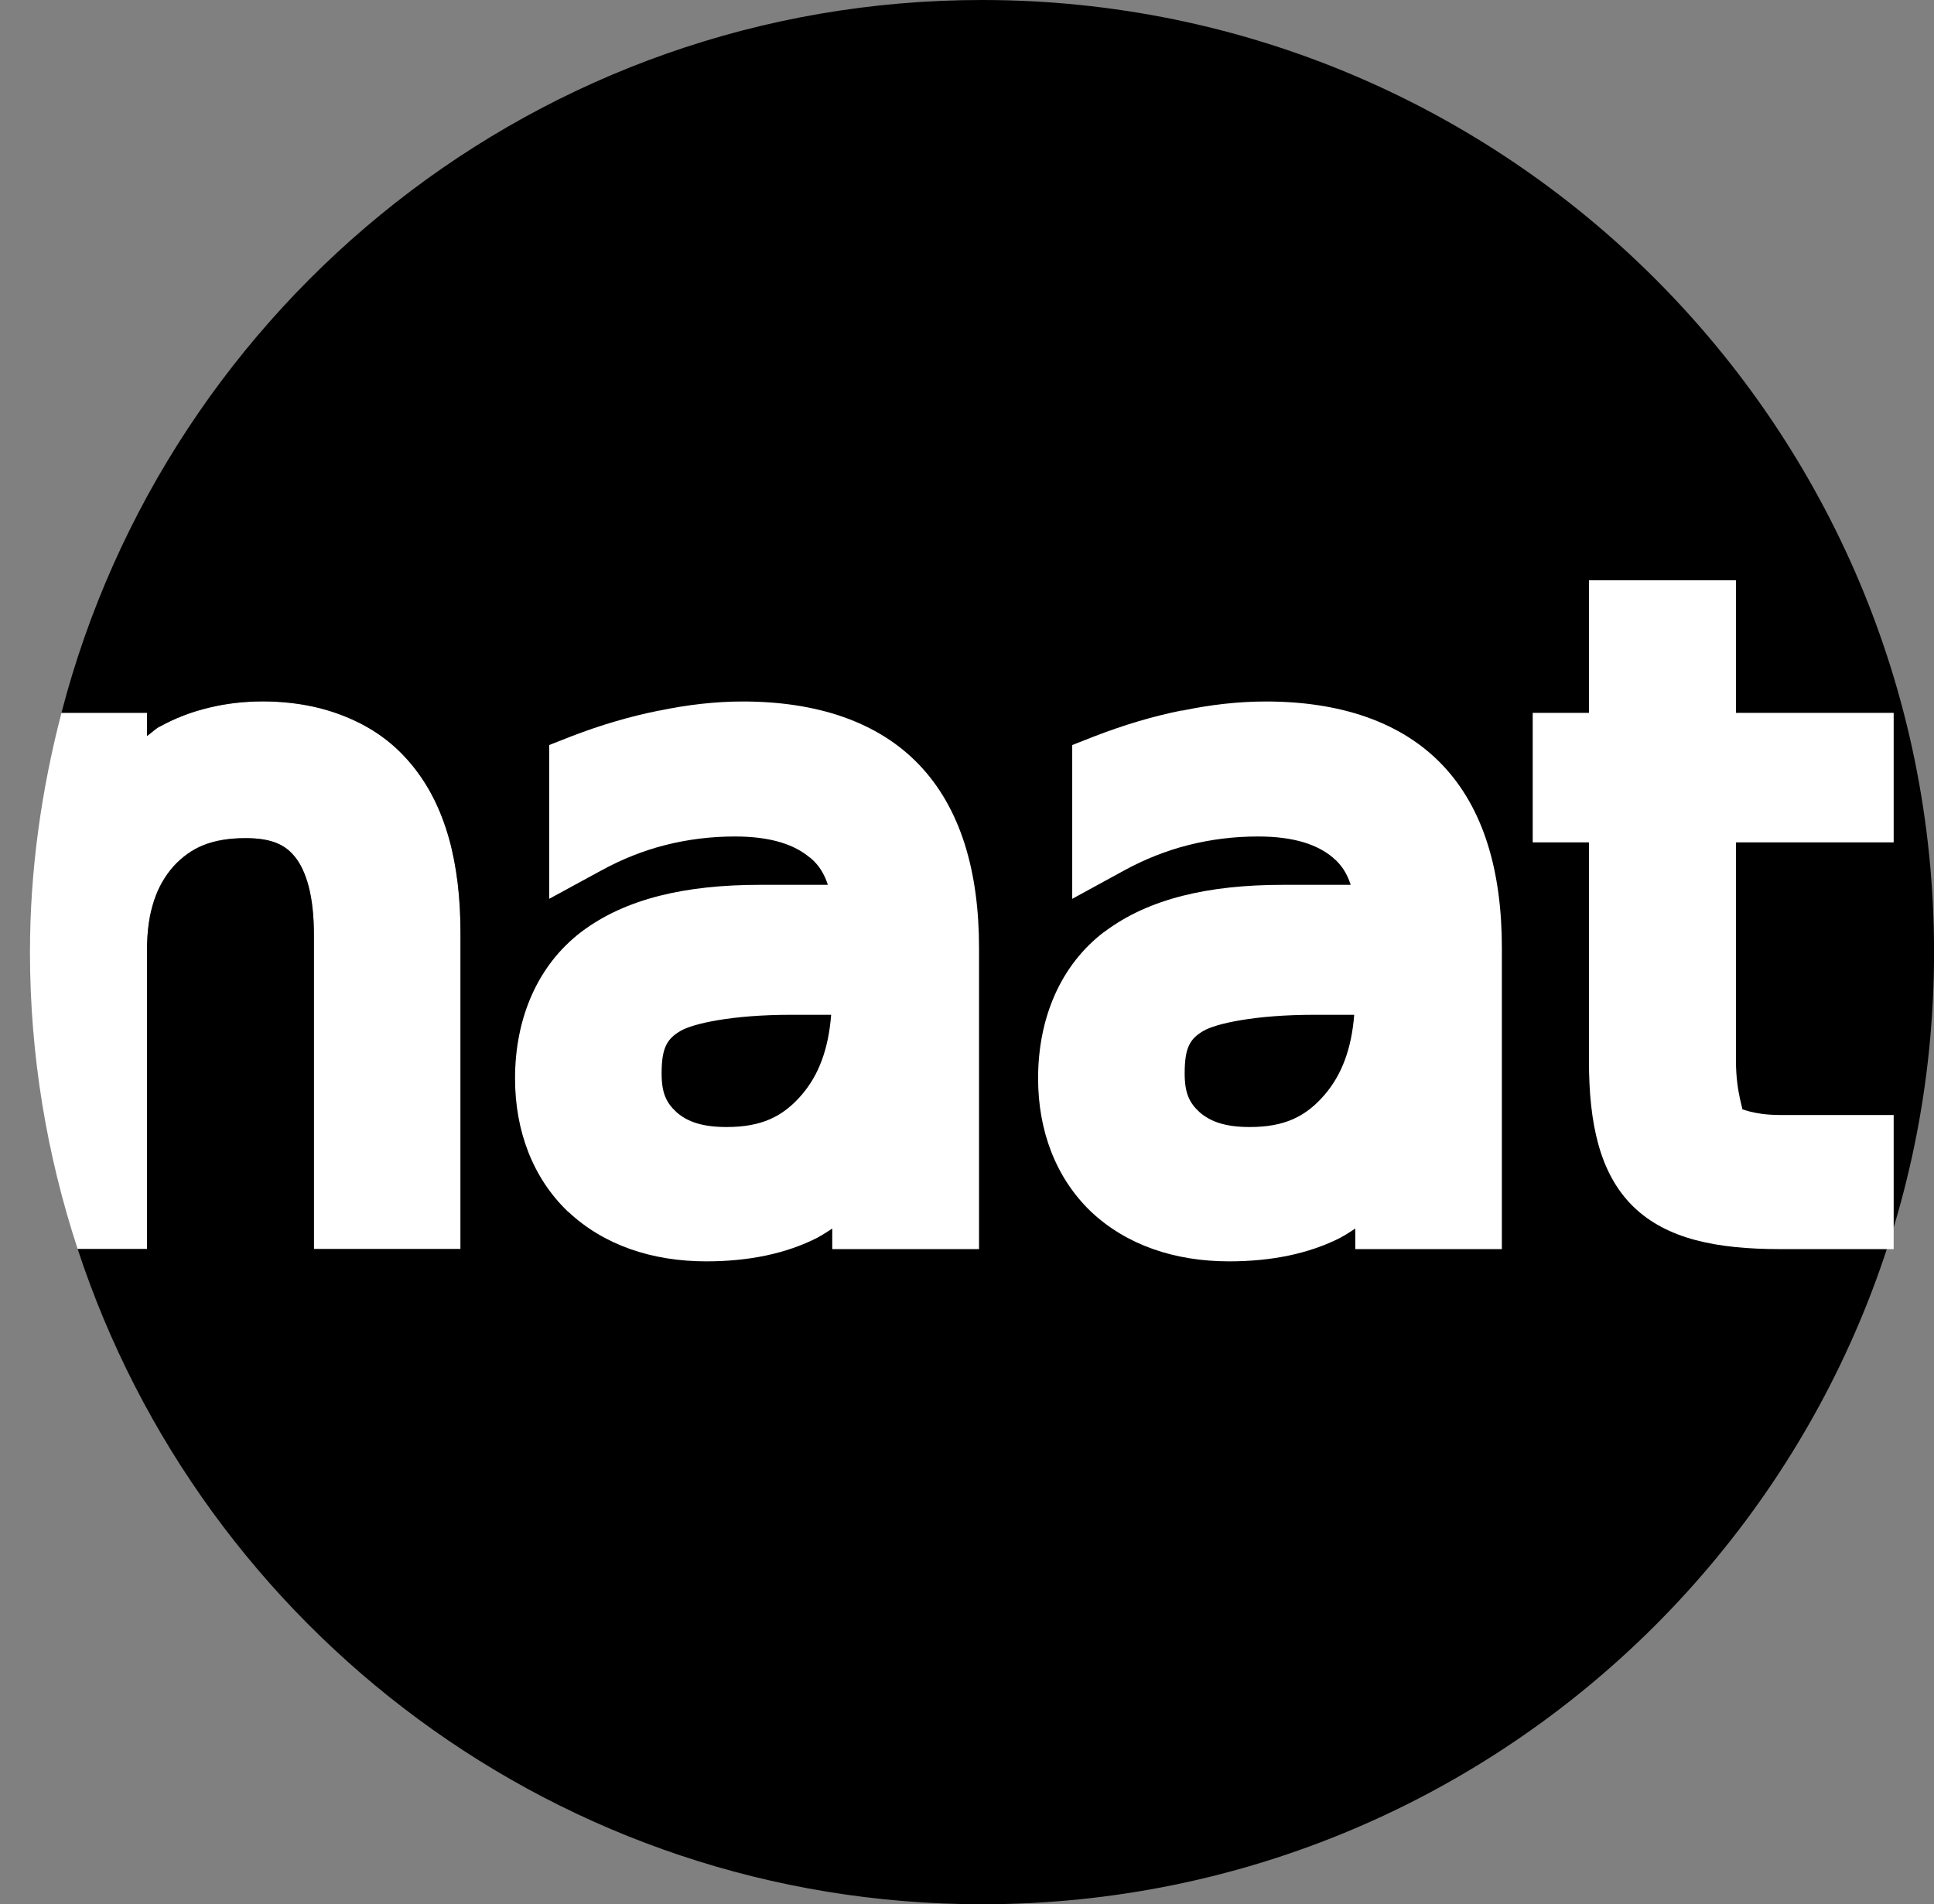 <?xml version="1.0" encoding="UTF-8" standalone="no"?>
<!-- Created with Inkscape (http://www.inkscape.org/) -->

<svg
   xmlns:dc="http://purl.org/dc/elements/1.1/"
   xmlns:cc="http://creativecommons.org/ns#"
   xmlns:rdf="http://www.w3.org/1999/02/22-rdf-syntax-ns#"
   xmlns:svg="http://www.w3.org/2000/svg"
   xmlns="http://www.w3.org/2000/svg"
   xmlns:sodipodi="http://sodipodi.sourceforge.net/DTD/sodipodi-0.dtd"
   xmlns:inkscape="http://www.inkscape.org/namespaces/inkscape"
   width="276.273"
   height="272"
   id="svg3553"
   version="1.1"
   inkscape:version="0.91 r13725"
   sodipodi:docname="naat_.svg">
  <rect width="100%" height="100%" fill="#808080" stroke="none"/>
  <defs
     id="defs3555" />
  <sodipodi:namedview
     id="base"
     pagecolor="#ffffff"
     bordercolor="#666666"
     borderopacity="1.0"
     inkscape:pageopacity="0.0"
     inkscape:pageshadow="2"
     inkscape:zoom="1.7290703"
     inkscape:cx="128.99446"
     inkscape:cy="136.00001"
     inkscape:document-units="px"
     inkscape:current-layer="layer1"
     showgrid="false"
     fit-margin-top="0"
     fit-margin-left="0"
     fit-margin-right="0"
     fit-margin-bottom="0"
     inkscape:window-width="1418"
     inkscape:window-height="1053"
     inkscape:window-x="437"
     inkscape:window-y="61"
     inkscape:window-maximized="0" />
  <g
     inkscape:label="Layer 1"
     inkscape:groupmode="layer"
     id="layer1"
     transform="translate(-236.863,-396.362)">
    <path
       style="color:#000000;fill:#ffffff;fill-opacity:1;fill-rule:nonzero;stroke:none;stroke-width:6.4;marker:none;visibility:visible;display:inline;overflow:visible;enable-background:accumulate"
       d="M 11.094 178.406 L 16 178.406 L 21 178.406 L 21 173.406 L 21 135.781 C 21 134.374 21.084 133.09 21.25 131.906 C 21.416 130.723 21.677 129.643 22 128.656 C 22.323 127.669 22.715 126.787 23.188 125.969 C 23.66 125.151 24.2 124.395 24.812 123.719 C 25.424 123.043 26.081 122.47 26.781 121.969 C 27.481 121.467 28.233 121.05 29.062 120.719 C 29.892 120.388 30.813 120.133 31.812 119.969 C 32.812 119.805 33.882 119.719 35.094 119.719 C 37.021 119.719 38.446 119.975 39.562 120.438 C 40.679 120.9 41.489 121.571 42.219 122.5 C 42.945 123.426 43.619 124.798 44.094 126.625 C 44.568 128.452 44.844 130.735 44.844 133.562 L 44.844 173.406 L 44.844 178.406 L 49.844 178.406 L 60.781 178.406 L 65.781 178.406 L 65.781 173.406 L 65.781 133.219 C 65.781 130.744 65.649 128.38 65.375 126.125 C 65.101 123.87 64.695 121.736 64.125 119.719 C 63.555 117.701 62.828 115.792 61.938 114.031 C 61.047 112.27 59.984 110.643 58.75 109.156 C 58.744 109.15 58.756 109.132 58.75 109.125 L 58.719 109.125 C 57.483 107.634 56.103 106.336 54.562 105.219 C 53.022 104.101 51.329 103.182 49.531 102.438 C 47.734 101.693 45.819 101.122 43.812 100.75 C 41.806 100.378 39.699 100.188 37.531 100.188 C 34.855 100.188 32.284 100.491 29.812 101.094 C 28.577 101.395 27.357 101.765 26.188 102.219 C 25.018 102.672 23.874 103.205 22.781 103.812 L 22.75 103.812 C 22.118 104.168 21.604 104.719 21 105.125 L 21 101.812 L 16 101.812 L 8.781 101.812 C 5.941 112.757 4.281 124.167 4.281 136 C 4.281 150.822 6.71 165.05 11.094 178.406 z "
       id="path2995"
       transform="translate(236.863,396.362)" />
    <path
       style="color:#000000;fill:#000000;fill-opacity:1;fill-rule:nonzero;stroke:none;stroke-width:6.4;marker:none;visibility:visible;display:inline;overflow:visible;enable-background:accumulate"
       d="M 140.281 0 C 77.003 0 23.968 43.285 8.781 101.812 L 16 101.812 L 21 101.812 L 21 105.125 C 21.604 104.719 22.118 104.168 22.75 103.812 L 22.781 103.812 C 23.874 103.205 25.018 102.672 26.188 102.219 C 27.357 101.765 28.577 101.395 29.812 101.094 C 32.284 100.491 34.855 100.188 37.531 100.188 C 39.699 100.188 41.806 100.378 43.812 100.75 C 45.819 101.122 47.734 101.693 49.531 102.438 C 51.329 103.182 53.022 104.101 54.562 105.219 C 56.103 106.336 57.483 107.634 58.719 109.125 L 58.75 109.125 C 58.756 109.132 58.744 109.15 58.75 109.156 C 59.984 110.643 61.047 112.27 61.938 114.031 C 62.828 115.792 63.555 117.701 64.125 119.719 C 64.695 121.736 65.101 123.87 65.375 126.125 C 65.649 128.38 65.781 130.744 65.781 133.219 L 65.781 173.406 L 65.781 178.406 L 60.781 178.406 L 49.844 178.406 L 44.844 178.406 L 44.844 173.406 L 44.844 133.562 C 44.844 130.735 44.568 128.452 44.094 126.625 C 43.619 124.798 42.945 123.426 42.219 122.5 C 41.489 121.571 40.679 120.9 39.562 120.438 C 38.446 119.975 37.021 119.719 35.094 119.719 C 33.882 119.719 32.812 119.805 31.812 119.969 C 30.813 120.133 29.892 120.388 29.062 120.719 C 28.233 121.05 27.481 121.467 26.781 121.969 C 26.081 122.47 25.424 123.043 24.812 123.719 C 24.2 124.395 23.66 125.151 23.188 125.969 C 22.715 126.787 22.323 127.669 22 128.656 C 21.677 129.643 21.416 130.723 21.25 131.906 C 21.084 133.09 21 134.374 21 135.781 L 21 173.406 L 21 178.406 L 16 178.406 L 11.094 178.406 C 28.924 232.731 79.993 272 140.281 272 C 215.392 272 276.281 211.111 276.281 136 C 276.281 60.889 215.392 0 140.281 0 z "
       id="path5921"
       transform="translate(236.863,396.362)" />
    <path
       id="path3575"
       style="font-size:121.812px;font-style:normal;font-variant:normal;font-weight:normal;font-stretch:normal;text-indent:0;text-align:start;text-decoration:none;line-height:125%;letter-spacing:0px;word-spacing:0px;text-transform:none;direction:ltr;block-progression:tb;writing-mode:lr-tb;text-anchor:start;baseline-shift:baseline;color:#000000;fill:#ffffff;fill-opacity:1;fill-rule:nonzero;stroke:none;stroke-width:10;marker:none;visibility:visible;display:inline;overflow:visible;enable-background:accumulate;font-family:Sans;-inkscape-font-specification:Sans"
       d="M 349.875,541.312 355.594,541.312 C 355.214,546.201 353.829,549.884 351.438,552.688 348.677,555.928 345.547,557.344 340.656,557.344 337.134,557.344 335.046,556.564 333.531,555.25 333.519,555.239 333.512,555.229 333.5,555.219 332.025,553.87 331.375,552.463 331.375,549.688 331.375,545.976 332.169,544.748 334.062,543.625 335.842,542.57 341.414,541.313 349.875,541.312 z M 342.969,496.562 C 339.049,496.563 335.057,497.025 331,497.875 L 331,497.844 C 330.978,497.848 330.959,497.871 330.938,497.875 326.881,498.691 322.719,499.902 318.5,501.531 L 315.312,502.781 315.312,506.219 315.312,516.312 315.312,524.75 322.719,520.719 C 325.69,519.092 328.742,517.87 331.938,517.062 335.141,516.253 338.436,515.844 341.844,515.844 347.059,515.844 350.382,517.032 352.531,518.844 L 352.562,518.844 352.594,518.875 C 353.858,519.914 354.621,521.199 355.125,522.75 L 345.406,522.75 C 334.816,522.75 326.206,524.707 319.906,529.469 313.652,534.234 310.437,541.801 310.438,550.406 310.437,557.869 312.961,564.597 317.969,569.406 L 318,569.438 318.031,569.438 C 323.097,574.205 330,576.531 337.75,576.531 343.731,576.531 349.09,575.472 353.688,573.125 L 353.719,573.094 C 354.422,572.727 355.084,572.271 355.75,571.844 L 355.75,574.781 360.75,574.781 371.719,574.781 376.719,574.781 376.719,569.781 376.719,531.781 C 376.719,520.849 374.112,511.846 368.188,505.625 362.267,499.408 353.468,496.563 342.969,496.562 z" />
    <path
       id="path3577"
       style="font-size:121.812px;font-style:normal;font-variant:normal;font-weight:normal;font-stretch:normal;text-indent:0;text-align:start;text-decoration:none;line-height:125%;letter-spacing:0px;word-spacing:0px;text-transform:none;direction:ltr;block-progression:tb;writing-mode:lr-tb;text-anchor:start;baseline-shift:baseline;color:#000000;fill:#ffffff;fill-opacity:1;fill-rule:nonzero;stroke:none;stroke-width:10;marker:none;visibility:visible;display:inline;overflow:visible;enable-background:accumulate;font-family:Sans;-inkscape-font-specification:Sans"
       d="M 424.594,541.312 430.312,541.312 C 429.933,546.201 428.517,549.884 426.125,552.688 423.364,555.928 420.265,557.344 415.375,557.344 411.868,557.344 409.763,556.555 408.25,555.25 406.751,553.891 406.094,552.485 406.094,549.688 406.094,545.976 406.857,544.748 408.75,543.625 410.529,542.57 416.132,541.313 424.594,541.312 z M 417.688,496.562 C 413.758,496.563 409.755,497.021 405.688,497.875 L 405.688,497.844 C 401.61,498.659 397.46,499.893 393.219,501.531 L 390.031,502.781 390.031,506.219 390.031,516.312 390.031,524.75 397.406,520.719 C 400.378,519.092 403.461,517.87 406.656,517.062 409.86,516.253 413.155,515.844 416.562,515.844 421.777,515.844 425.101,517.031 427.25,518.844 L 427.281,518.844 427.281,518.875 C 428.546,519.914 429.309,521.199 429.812,522.75 L 420.125,522.75 C 409.535,522.75 400.925,524.707 394.625,529.469 L 394.594,529.469 C 388.339,534.234 385.156,541.801 385.156,550.406 385.156,557.869 387.68,564.597 392.688,569.406 L 392.719,569.438 C 397.785,574.205 404.687,576.531 412.438,576.531 418.418,576.531 423.809,575.472 428.406,573.125 L 428.406,573.094 428.438,573.094 C 429.146,572.725 429.798,572.275 430.469,571.844 L 430.469,574.781 435.469,574.781 446.406,574.781 451.406,574.781 451.406,569.781 451.406,531.781 C 451.406,520.849 448.831,511.846 442.906,505.625 436.986,499.408 428.187,496.563 417.688,496.562 z" />
    <path
       style="font-size:121.812px;font-style:normal;font-variant:normal;font-weight:normal;font-stretch:normal;text-indent:0;text-align:start;text-decoration:none;line-height:125%;letter-spacing:0px;word-spacing:0px;text-transform:none;direction:ltr;block-progression:tb;writing-mode:lr-tb;text-anchor:start;baseline-shift:baseline;color:#000000;fill:#ffffff;fill-opacity:1;fill-rule:nonzero;stroke:none;stroke-width:10;marker:none;visibility:visible;display:inline;overflow:visible;enable-background:accumulate;font-family:Sans;-inkscape-font-specification:Sans"
       d="M 463.844,479.25 463.844,484.25 463.844,498.188 460.812,498.188 455.812,498.188 455.812,503.188 455.812,511.688 455.812,516.688 460.812,516.688 463.844,516.688 463.844,547.844 C 463.844,556.814 465.357,563.947 470.125,568.656 L 470.156,568.656 470.156,568.688 C 474.936,573.35 482.061,574.781 491.125,574.781 L 502.375,574.781 507.375,574.781 507.375,569.781 507.375,560.625 507.375,555.625 502.375,555.625 491.125,555.625 C 487.18,555.625 485.457,554.589 485.656,554.812 486.111,555.241 484.844,552.72 484.844,547.844 L 484.844,516.688 502.375,516.688 507.375,516.688 507.375,511.688 507.375,503.188 507.375,498.188 502.375,498.188 484.844,498.188 484.843,484.25 484.843,479.25 479.844,479.25 468.844,479.25 z"
       id="path3614"
       inkscape:connector-curvature="0"
       sodipodi:nodetypes="ccccccccccscccsccccccscsccccccccccccc" />
  </g>
</svg>
